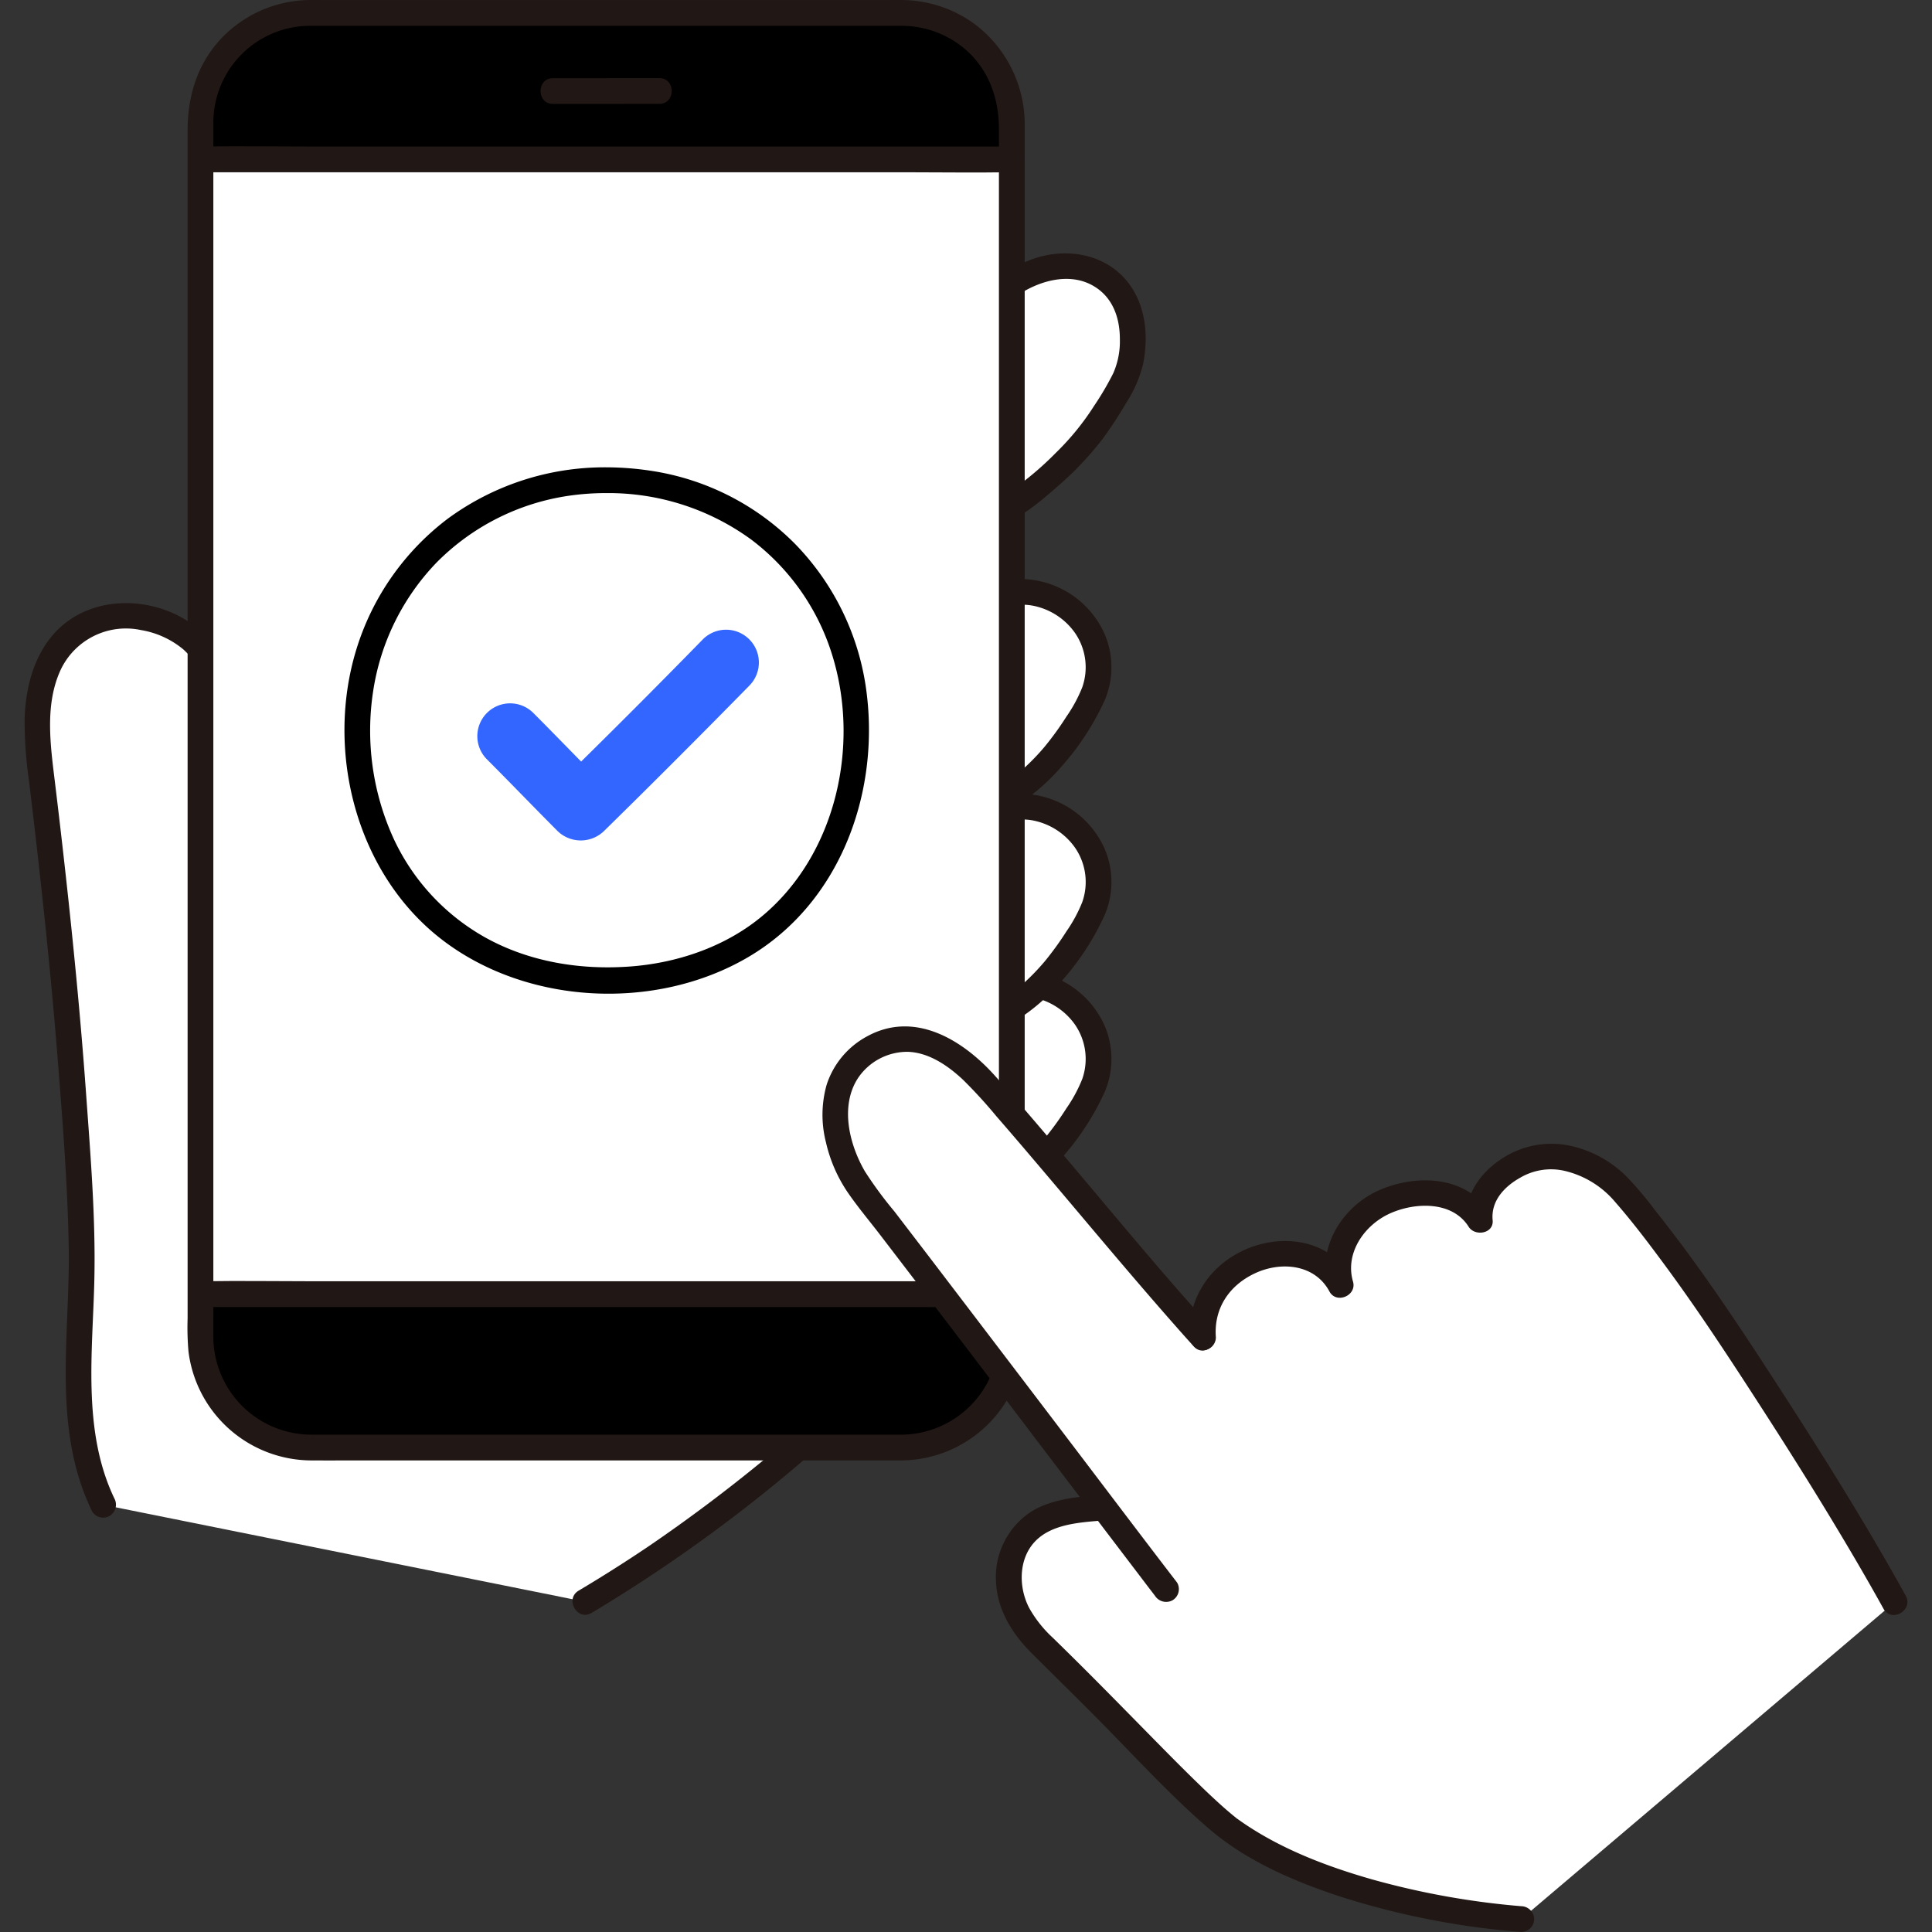 <?xml version="1.0" encoding="UTF-8"?>
<svg data-bbox="0.017 0 350.743 359.9" xmlns="http://www.w3.org/2000/svg" viewBox="-4.57 0 359.906 359.906" height="800" width="800" data-type="color">
    <rect x="-4.57" y="0" width="359.906" height="359.906" fill="#333333" stroke="none"/>
    <g>
        <path d="M191.649 213.868a61 61 0 0 0 4.9-6.794 21.3 21.3 0 0 0 3.45-7.938 14 14 0 0 0-5.324-12.786 14.82 14.82 0 0 0-15.831-1.578c-3.8 1.887-6.841 5-9.557 8.258a40 40 0 0 0-6.135 9.4 19.54 19.54 0 0 0-1.63 10.981 12.176 12.176 0 0 0 13.941 10.609 19.75 19.75 0 0 0 7.7-2.748 33.6 33.6 0 0 0 8.486-7.404" fill="#ffffff" data-color="1"/>
        <path d="M193.346 215.565a49.3 49.3 0 0 0 7.887-12.177 15.7 15.7 0 0 0-.086-12.443 17.24 17.24 0 0 0-21.774-9.01 28.1 28.1 0 0 0-10.443 7.838 45.6 45.6 0 0 0-7.676 11.046 21.94 21.94 0 0 0-1.86 14.145 15.18 15.18 0 0 0 7.082 9.723c9.711 5.384 20.613-1.774 26.87-9.122a2.463 2.463 0 0 0 0-3.394 2.42 2.42 0 0 0-3.394 0c-4.31 5.062-11.15 10.9-18.365 9.334a9.65 9.65 0 0 1-6.913-5.782 14.92 14.92 0 0 1-.017-10.553 31.2 31.2 0 0 1 5.638-9.6 35.2 35.2 0 0 1 7.634-7.5 13.17 13.17 0 0 1 9.6-2.324 12.5 12.5 0 0 1 8.093 5.035 11.27 11.27 0 0 1 1.414 10.234 27 27 0 0 1-2.937 5.435 57 57 0 0 1-4.148 5.721 2.466 2.466 0 0 0 0 3.394 2.42 2.42 0 0 0 3.395 0" fill="#211715" data-color="2"/>
        <path d="M191.649 140.905a61 61 0 0 0 4.9-6.794 21.3 21.3 0 0 0 3.45-7.938 14 14 0 0 0-5.324-12.786 14.82 14.82 0 0 0-15.831-1.578c-3.8 1.887-6.841 5-9.557 8.258a40 40 0 0 0-6.135 9.395 19.54 19.54 0 0 0-1.63 10.981 12.18 12.18 0 0 0 13.941 10.609 19.75 19.75 0 0 0 7.7-2.748 33.6 33.6 0 0 0 8.486-7.399" fill="#ffffff" data-color="1"/>
        <path d="M191.649 180.907a61 61 0 0 0 4.9-6.793 21.3 21.3 0 0 0 3.45-7.939 14 14 0 0 0-5.324-12.786 14.82 14.82 0 0 0-15.831-1.577c-3.8 1.887-6.841 5-9.557 8.258a40 40 0 0 0-6.135 9.4 19.54 19.54 0 0 0-1.63 10.98 12.176 12.176 0 0 0 13.941 10.609 19.75 19.75 0 0 0 7.7-2.748 33.6 33.6 0 0 0 8.486-7.404" fill="#ffffff" data-color="1"/>
        <path d="M170.391 65.461a61 61 0 0 0-4.9 6.794 21.3 21.3 0 0 0-3.45 7.938 14 14 0 0 0 5.324 12.786 14.82 14.82 0 0 0 15.835 1.577c3.8-1.887 11.492-9.023 14.208-12.28a77 77 0 0 0 7.222-11.028 18.7 18.7 0 0 0 1.534-11.487 11.96 11.96 0 0 0-5.891-8.6 12.97 12.97 0 0 0-7.954-1.5 19.7 19.7 0 0 0-7.7 2.748c-3.258 1.922-11.782 10.152-14.228 13.052" fill="#ffffff" data-color="1"/>
        <path d="M14.648 280.32c-7.321-15.095-3.332-33.6-4.1-50.821-1.112-24.889-2.89-47.556-7.448-85.111-.911-7.508-1.516-15.023 2-21.717s11.364-9.251 18.666-7.283c6.6 1.778 10.556 5.887 13.066 12.244L158.49 256.551a288.8 288.8 0 0 1-54.054 41.837Z" fill="#ffffff" data-color="1"/>
        <path d="M105.648 300.46a287.7 287.7 0 0 0 43.387-31.866q5.693-5.048 11.152-10.346c2.225-2.152-1.171-5.544-3.394-3.395a299 299 0 0 1-40.575 33.227q-6.379 4.3-12.993 8.235c-2.65 1.582-.239 5.733 2.423 4.145" fill="#211715" data-color="2"/>
        <path d="M39.15 126.994c-2.371-5.9-6.183-10.632-12.188-13.063-5.815-2.354-12.85-2.187-18.195 1.3C2.538 119.3.233 126.764.018 133.883a77 77 0 0 0 .805 11.494q.726 6.015 1.417 12.034c1.532 13.39 2.906 26.8 3.967 40.236.909 11.515 1.825 23.108 2.026 34.661.253 14.577-2.469 29.874 2.228 44.024a45 45 0 0 0 2.115 5.2 2.42 2.42 0 0 0 3.283.861 2.45 2.45 0 0 0 .861-3.283c-6.03-12.619-3.995-27.417-3.71-40.915.24-11.4-.715-22.89-1.53-34.259-.858-11.979-1.98-23.936-3.258-35.878q-1.191-11.1-2.54-22.189c-.835-6.925-1.988-14.614 1.092-21.18a13.45 13.45 0 0 1 14.939-7.312 16.57 16.57 0 0 1 7.833 3.569 18.95 18.95 0 0 1 4.976 7.324 2.475 2.475 0 0 0 2.952 1.677 2.417 2.417 0 0 0 1.676-2.953" fill="#211715" data-color="2"/>
        <path d="M193.346 142.6a49.3 49.3 0 0 0 7.887-12.177 15.7 15.7 0 0 0-.086-12.443 17.24 17.24 0 0 0-21.774-9.011 28.1 28.1 0 0 0-10.443 7.839 45.6 45.6 0 0 0-7.676 11.046 21.94 21.94 0 0 0-1.86 14.146 15.18 15.18 0 0 0 7.082 9.722c9.711 5.385 20.613-1.773 26.87-9.121a2.464 2.464 0 0 0 0-3.4 2.42 2.42 0 0 0-3.394 0c-4.31 5.063-11.15 10.9-18.365 9.335a9.65 9.65 0 0 1-6.913-5.782 14.92 14.92 0 0 1-.017-10.553 31.2 31.2 0 0 1 5.638-9.6 35.1 35.1 0 0 1 7.634-7.5 13.18 13.18 0 0 1 9.6-2.325 12.5 12.5 0 0 1 8.093 5.036 11.27 11.27 0 0 1 1.414 10.234 27 27 0 0 1-2.937 5.435 57 57 0 0 1-4.148 5.72 2.467 2.467 0 0 0 0 3.4 2.42 2.42 0 0 0 3.395-.001" fill="#211715" data-color="2"/>
        <path d="M193.346 182.6a49.2 49.2 0 0 0 7.887-12.177 15.68 15.68 0 0 0-.086-12.442 17.237 17.237 0 0 0-21.774-9.011 28.1 28.1 0 0 0-10.443 7.838 45.6 45.6 0 0 0-7.676 11.046 21.94 21.94 0 0 0-1.86 14.146 15.18 15.18 0 0 0 7.082 9.722c9.711 5.384 20.613-1.773 26.87-9.122a2.463 2.463 0 0 0 0-3.394 2.42 2.42 0 0 0-3.394 0c-4.31 5.062-11.15 10.895-18.365 9.335a9.65 9.65 0 0 1-6.913-5.783 14.9 14.9 0 0 1-.017-10.552 31.2 31.2 0 0 1 5.643-9.606 35.1 35.1 0 0 1 7.634-7.494 13.18 13.18 0 0 1 9.6-2.325 12.5 12.5 0 0 1 8.093 5.035 11.27 11.27 0 0 1 1.414 10.234 27 27 0 0 1-2.937 5.435 57 57 0 0 1-4.148 5.721 2.466 2.466 0 0 0 0 3.394 2.42 2.42 0 0 0 3.39 0" fill="#211715" data-color="2"/>
        <path d="M168.694 63.764a67 67 0 0 0-5.5 7.649 22.7 22.7 0 0 0-3.46 8.142 16.33 16.33 0 0 0 5.093 14.423 17.58 17.58 0 0 0 15.866 4.056c4.417-1.1 7.977-4.127 11.325-7.061a60 60 0 0 0 8.817-9.214A78 78 0 0 0 205.258 75a23.2 23.2 0 0 0 3.142-7.32c1.01-5.178.452-10.934-2.917-15.168-3.615-4.544-9.535-6.067-15.086-4.966-5.075 1.006-9.011 4.02-12.764 7.375a93 93 0 0 0-8.939 8.843 2.46 2.46 0 0 0 0 3.394 2.42 2.42 0 0 0 3.394 0 85 85 0 0 1 6.691-6.782 107 107 0 0 1 4.066-3.646 20 20 0 0 1 2.915-2.21c3.894-2.376 9.1-3.7 13.3-1.289 3.668 2.1 5 5.974 4.987 10.02a14.8 14.8 0 0 1-1.233 6.282 55 55 0 0 1-3.571 6.078 48.6 48.6 0 0 1-7.1 8.723 59 59 0 0 1-8.643 7.268 12.53 12.53 0 0 1-11.679 1.207 11.92 11.92 0 0 1-7.5-10.783c-.007-2.715 1.2-5.163 2.567-7.443a58 58 0 0 1 5.211-7.425 2.467 2.467 0 0 0 0-3.394 2.42 2.42 0 0 0-3.405 0" fill="#211715" data-color="2"/>
        <path d="M183.916 22.895V249.17c0 11.316-9.173 20.489-20.489 20.489H53.266c-11.316 0-20.489-9.173-20.489-20.489V22.895c0-11.316 9.173-20.489 20.489-20.489h110.161c11.316 0 20.489 9.173 20.489 20.489" fill="#000000" data-color="3"/>
        <path d="M98.445 19.36q9.9 0 19.8-.01c3.088 0 3.093-4.8 0-4.8q-9.9 0-19.8.01c-3.088 0-3.093 4.8 0 4.8" fill="#211715" data-color="2"/>
        <path d="m179.65 29.682-146.434.01h-.435v211.389h.439l150.552-.011h.146V29.686h-4.268Z" fill="#ffffff" data-color="1"/>
        <path d="M163.428 267.258H63.5c-3.34 0-6.681.01-10.021 0a18.287 18.287 0 0 1-18.306-18.089c-.01-1.353 0-2.706 0-4.059V22.982A18.05 18.05 0 0 1 53.27 4.806c.732-.006 1.465 0 2.2 0h107.779A18.32 18.32 0 0 1 174.662 8.7c4.782 3.81 6.855 9.364 6.855 15.323v220.055c0 1.674.01 3.348 0 5.021a18.28 18.28 0 0 1-18.089 18.159c-3.087.028-3.095 4.828 0 4.8a23.16 23.16 0 0 0 22.889-22.9c.011-1.523 0-3.047 0-4.57V23.744a23.44 23.44 0 0 0-8.811-18.873A23.17 23.17 0 0 0 163.325.006c-.981-.006-1.963 0-2.944 0H55.228c-.9 0-1.81-.02-2.713.013a22.98 22.98 0 0 0-16.5 7.845c-4.023 4.689-5.636 10.358-5.636 16.424V245.6a51 51 0 0 0 .164 6.165A23.145 23.145 0 0 0 53.4 272.058c3.26.018 6.521 0 9.781 0h100.247c3.088 0 3.094-4.8 0-4.8" fill="#211715" data-color="2"/>
        <path d="M33.216 243.477h130.998c6.353 0 12.715.1 19.068 0h.486c3.089 0 3.094-4.8 0-4.8H52.619c-6.31 0-12.628-.1-18.937 0h-.466c-3.088 0-3.093 4.8 0 4.8" fill="#211715" data-color="2"/>
        <path d="M33.216 32.092h130.998c6.353 0 12.715.1 19.068 0h.486c3.089 0 3.094-4.8 0-4.8H52.619c-6.31 0-12.628-.1-18.937 0h-.466c-3.088 0-3.093 4.8 0 4.8" fill="#211715" data-color="2"/>
        <path d="M108.479 87.056a49.4 49.4 0 0 0-29.618 9.557 48.23 48.23 0 0 0-16.989 24.179c-5.9 18.966-.2 41.745 15.723 54.121 15.825 12.3 39.881 13.515 57.139 3.428 17.433-10.191 24.893-31.244 21.945-50.662a48.23 48.23 0 0 0-13.138-26.355 47.75 47.75 0 0 0-26.752-13.61 56.4 56.4 0 0 0-8.31-.658c-3.089-.011-3.093 4.789 0 4.8a45.15 45.15 0 0 1 26.9 8.662A42.7 42.7 0 0 1 150.452 122c5.3 17.022.629 37.549-13.389 48.943-6.755 5.491-15.52 8.455-24.22 9.1-9.252.688-18.723-.827-26.9-5.34a40.77 40.77 0 0 1-17.226-18.564 48.43 48.43 0 0 1-3.76-27.471 44 44 0 0 1 11.818-23.892 43.48 43.48 0 0 1 24.475-12.402 48 48 0 0 1 7.229-.518c3.088-.011 3.094-4.811 0-4.8" fill="#000000" data-color="3"/>
        <path d="M278.822 357.5c-17.061-1.467-38.293-5.977-53.3-16.044-6.283-4.213-20.4-19.843-36.051-35.042-4.785-4.647-7.362-10.051-5.5-16.456a11.16 11.16 0 0 1 7.708-7.585 38 38 0 0 1 8.8-1.493l.589-.05c-12.732-16.757-32.018-42.17-45.027-59.072-4.7-6.111-8.375-18.768.073-25.271 8.2-6.31 16.544-1.526 22.63 5.226 9.67 10.727 30.8 36.472 40.793 47.423-.534-6.137 2.71-12.073 10.376-14.788 5.989-2.121 12.525-.283 15.256 5.03-1.695-5.508 1.358-12.314 7.915-15.365s14.593-2.339 18.014 3.3c-.626-5.314 4.188-9.489 8.913-11.176 5.084-1.815 12.731-.217 18.312 6.439 10.852 12.944 19.645 26.582 27.279 38.369 11.151 17.217 18.729 30.207 22.772 37.523Z" fill="#ffffff" data-color="1"/>
        <path d="M86.141 141.457c4.417 4.422 8.745 8.933 13.16 13.358a6.21 6.21 0 0 0 8.641 0q13.662-13.407 27.066-27.076a6.11 6.11 0 0 0-8.641-8.641Q112.99 132.789 99.3 146.173h8.641c-4.415-4.424-8.743-8.935-13.16-13.358a6.11 6.11 0 0 0-8.641 8.642Z" fill="#3366ff" data-color="4"/>
        <path d="M214.716 294.825c-6.229-8.107-12.388-16.268-18.572-24.408q-13.792-18.154-27.622-36.283-3.243-4.243-6.494-8.483a73 73 0 0 1-5.475-7.435c-2.917-5.021-4.657-12.109-1.343-17.3a11.06 11.06 0 0 1 9.364-4.974c3.938.136 7.5 2.618 10.272 5.221a91 91 0 0 1 6.222 6.807q3.224 3.707 6.4 7.451c9.242 10.846 18.315 21.845 27.763 32.512q1.29 1.457 2.6 2.9c2.084 2.289 5.471-1.113 3.394-3.394-9.595-10.532-18.623-21.587-27.842-32.445-4.177-4.919-8.343-9.853-12.658-14.652-5.978-6.65-14.921-12.129-23.748-7.294a15.72 15.72 0 0 0-7.565 9.066 20.65 20.65 0 0 0-.112 10.71 27.4 27.4 0 0 0 3.978 9.2c1.874 2.751 4.052 5.328 6.076 7.97q14.259 18.609 28.423 37.29 10.723 14.11 21.453 28.216l1.341 1.75a2.48 2.48 0 0 0 3.284.861 2.416 2.416 0 0 0 .861-3.283Z" fill="#211715" data-color="2"/>
        <path d="M278.822 355.1a148.5 148.5 0 0 1-27.773-4.988c-8.761-2.5-17.615-5.9-25.062-11.251a2.6 2.6 0 0 1-.4-.308q-.394-.315-.784-.638-.869-.726-1.714-1.482a136 136 0 0 1-3.967-3.708c-3.312-3.2-6.541-6.486-9.769-9.769-3.855-3.919-7.7-7.847-11.589-11.733q-3.1-3.1-6.243-6.163a22.5 22.5 0 0 1-4.312-5.417c-2.07-3.862-2.1-9.264 1.1-12.555 3-3.083 7.93-3.465 12.165-3.808a2.46 2.46 0 0 0 2.4-2.4 2.42 2.42 0 0 0-2.4-2.4c-4.405.357-9.51.8-13.283 3.347a14.55 14.55 0 0 0-6.222 12.751c.2 5.169 2.931 9.66 6.507 13.242 4.332 4.339 8.724 8.616 13.028 12.984 6.6 6.7 13.026 13.73 20.165 19.879 6.945 5.983 15.765 9.76 24.391 12.61a148.8 148.8 0 0 0 33.764 6.607 2.42 2.42 0 0 0 2.4-2.4 2.45 2.45 0 0 0-2.4-2.4Z" fill="#211715" data-color="2"/>
        <path d="M221.93 249.135c-.41-5.345 2.431-9.685 7.333-11.958 4.837-2.243 11.11-1.668 13.826 3.411 1.284 2.4 5.147.759 4.387-1.849-1.537-5.273 2.071-10.557 6.98-12.731 4.634-2.052 11.529-2.3 14.562 2.517 1.172 1.86 4.711 1.3 4.473-1.212-.344-3.612 2.193-6.286 5.172-7.945a11.32 11.32 0 0 1 8.242-1.25 17.56 17.56 0 0 1 9.438 5.832c3.235 3.7 6.217 7.654 9.136 11.606 5.521 7.475 10.66 15.219 15.718 23.011 4.988 7.684 9.912 15.407 14.669 23.236 3.581 5.9 7.09 11.839 10.428 17.876 1.5 2.7 5.643.285 4.145-2.423-7.738-13.992-16.284-27.53-24.985-40.938-5.434-8.374-10.961-16.693-16.947-24.686q-2.38-3.18-4.853-6.292a67 67 0 0 0-5.053-6 21.36 21.36 0 0 0-10.892-5.948 16.76 16.76 0 0 0-12.087 2.19c-4.056 2.484-7.406 6.739-6.931 11.728l4.472-1.211c-4.453-7.073-13.769-7.46-20.794-4.387-6.9 3.016-11.718 10.764-9.522 18.3l4.387-1.849c-3.848-7.195-12.7-8.461-19.674-5.453-6.595 2.844-10.989 9.127-10.43 16.422a2.46 2.46 0 0 0 2.4 2.4 2.42 2.42 0 0 0 2.4-2.4Z" fill="#211715" data-color="2"/>
    </g>
</svg>

